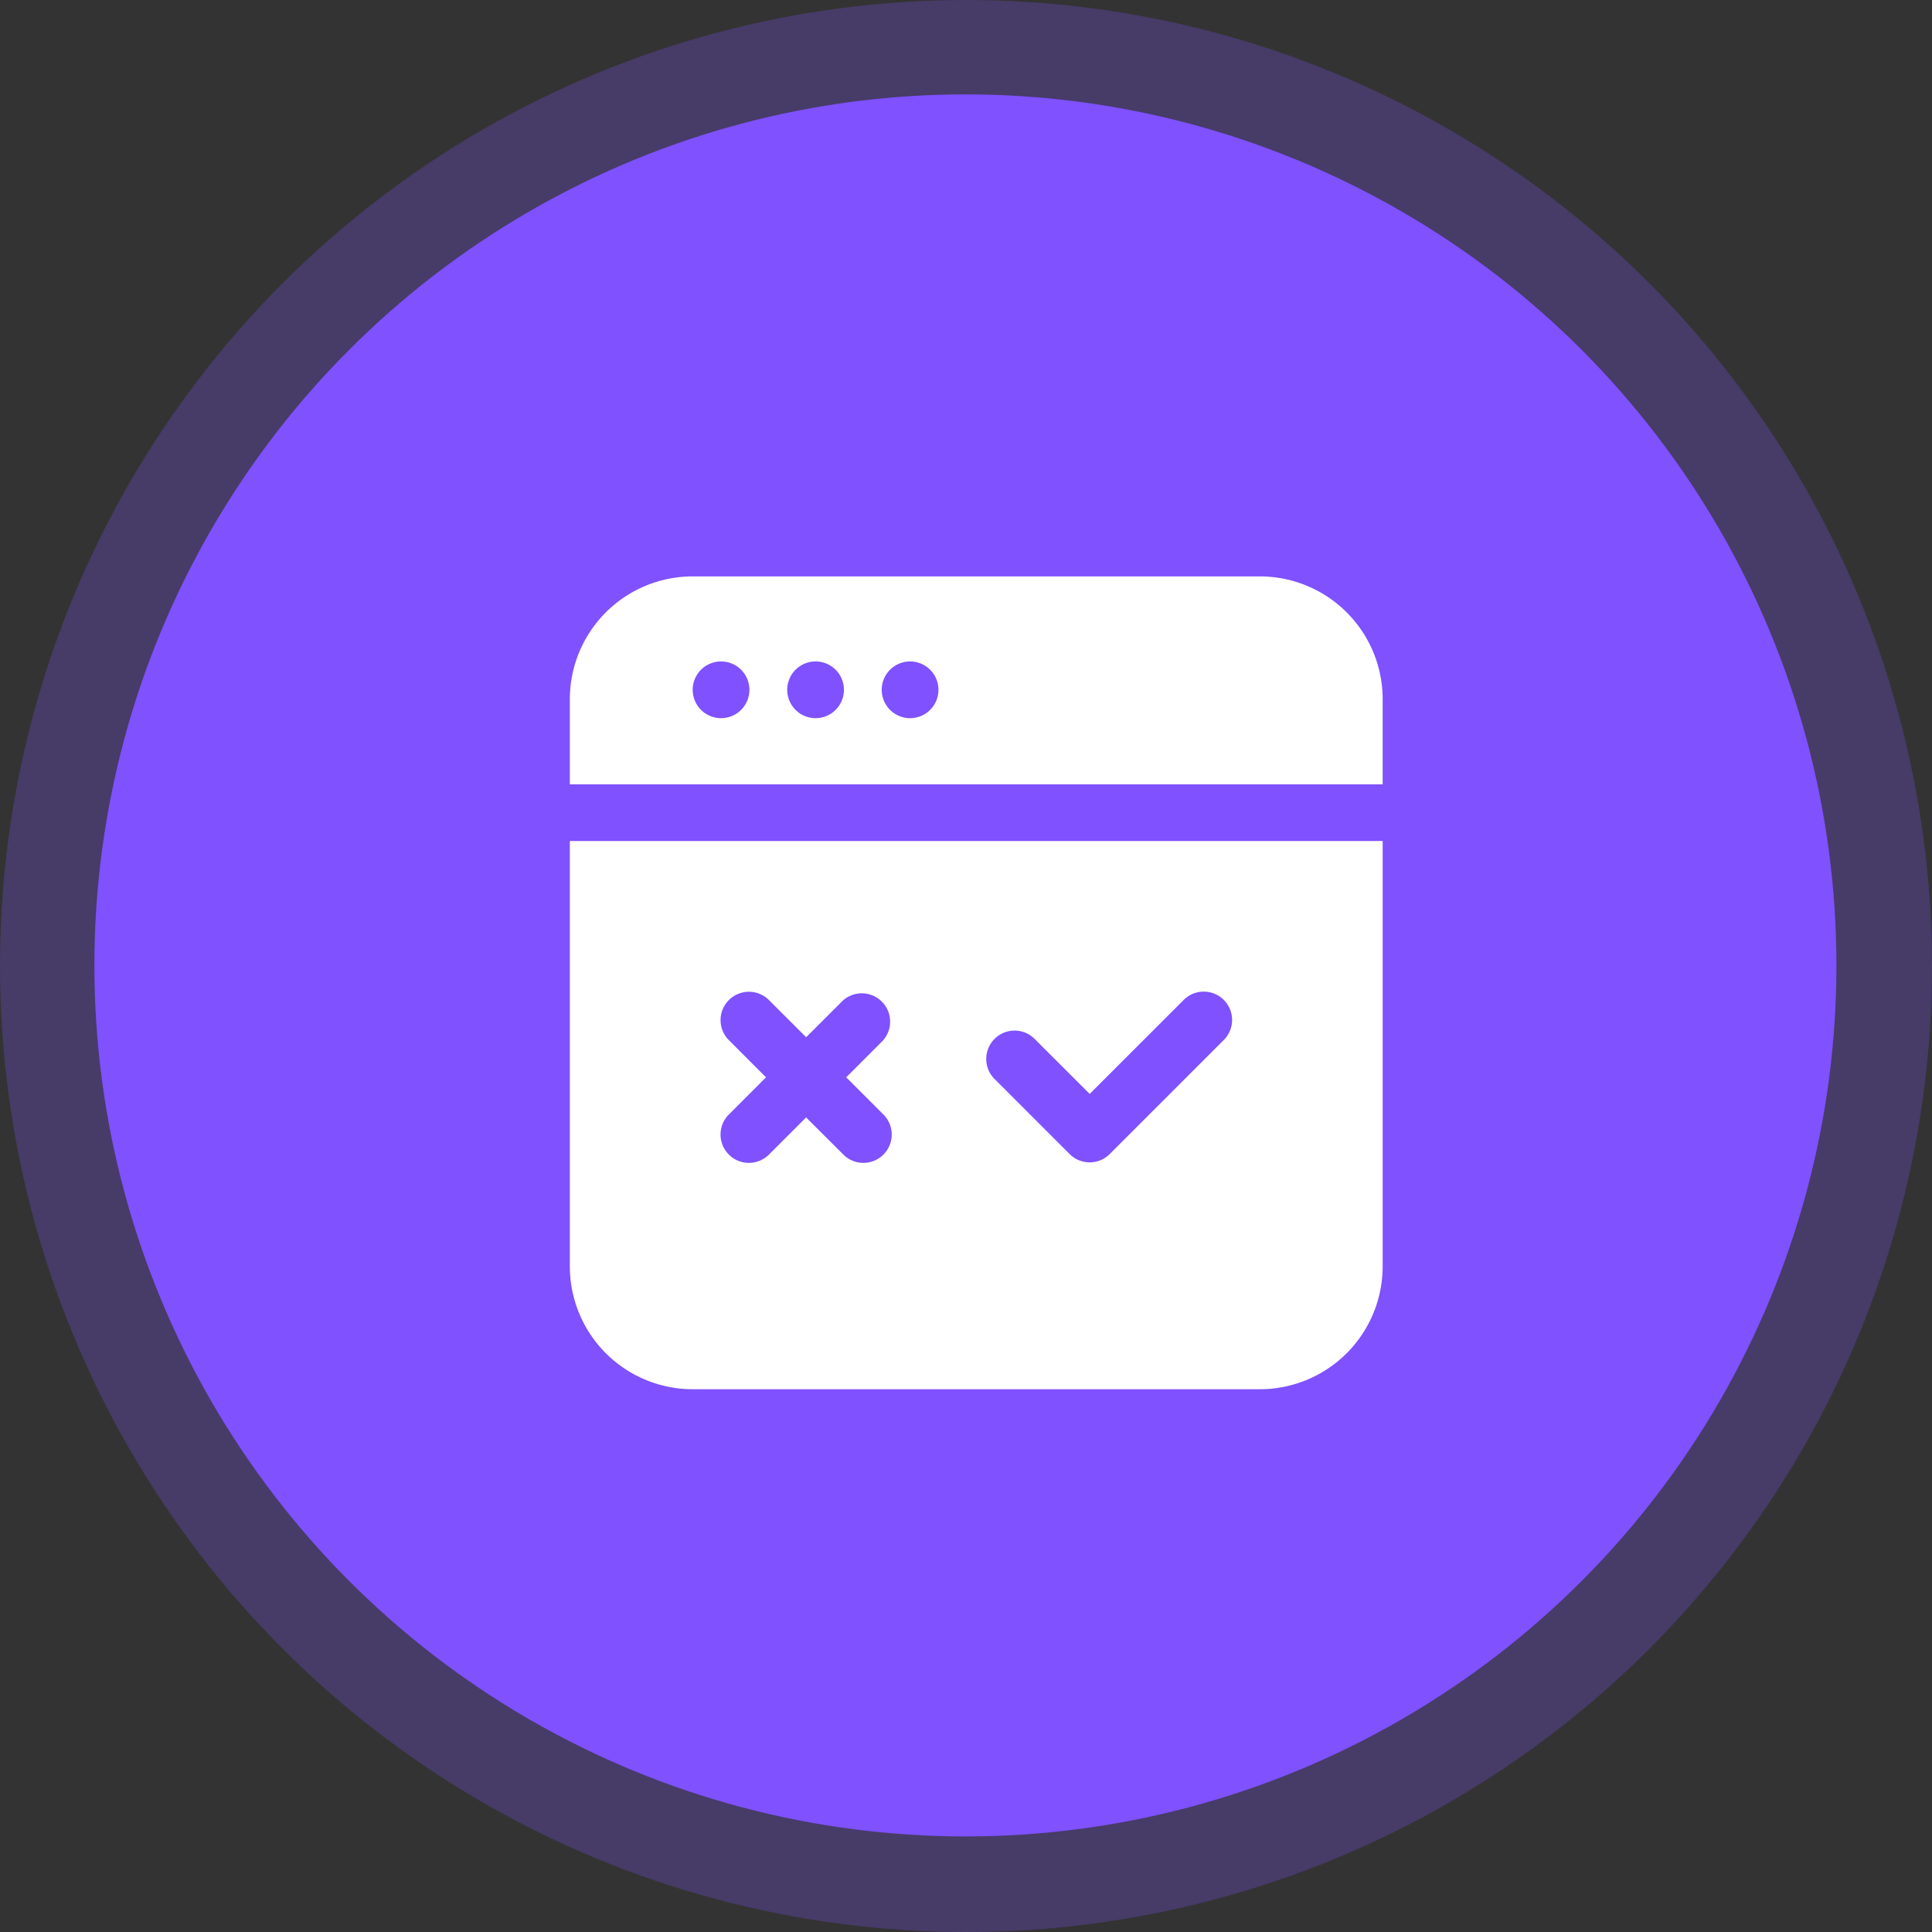 <svg xmlns="http://www.w3.org/2000/svg" width="115" height="115" viewBox="0 0 115 115">
  <rect x="0" y="0" width="115" height="115" fill="#333333" stroke="none"/>
  <g id="Group_70512" data-name="Group 70512" transform="translate(-6 -6)">
    <g id="Group_69678" data-name="Group 69678" transform="translate(-164.874 -1888.874)">
      <g id="Group_62736" data-name="Group 62736" transform="translate(171 1895)">
        <circle id="Ellipse_1905" data-name="Ellipse 1905" cx="57.5" cy="57.5" r="57.5" transform="translate(-0.126 -0.126)" fill="#7f51ff" opacity="0.26"/>
        <circle id="Ellipse_1901" data-name="Ellipse 1901" cx="51.847" cy="51.847" r="51.847" transform="translate(5.492 5.492)" fill="#7f51ff"/>
      </g>
    </g>
    <g id="Icon" transform="translate(38.669 39.059)">
      <path id="Path_144829" data-name="Path 144829" d="M1.25,13.627V8.564A7.313,7.313,0,0,1,8.564,1.25H42.319a7.313,7.313,0,0,1,7.314,7.314v5.063ZM49.632,17V42.319a7.313,7.313,0,0,1-7.314,7.314H8.564A7.313,7.313,0,0,1,1.25,42.319V17ZM15.877,6.313A1.688,1.688,0,1,0,17.565,8,1.688,1.688,0,0,0,15.877,6.313Zm5.626,0A1.688,1.688,0,1,0,23.191,8,1.688,1.688,0,0,0,21.5,6.313Zm-11.252,0A1.688,1.688,0,1,0,11.939,8,1.688,1.688,0,0,0,10.251,6.313ZM26.5,31.135l4.5,4.5a1.686,1.686,0,0,0,2.385,0l6.751-6.751A1.687,1.687,0,1,0,37.751,26.5l-5.558,5.556-3.308-3.306A1.687,1.687,0,0,0,26.5,31.135Zm-13.572-.068L10.746,33.25a1.687,1.687,0,1,0,2.385,2.385l2.183-2.181L17.5,35.635a1.687,1.687,0,1,0,2.385-2.385L17.7,31.067l2.181-2.183A1.687,1.687,0,0,0,17.5,26.5l-2.183,2.181L13.132,26.5a1.687,1.687,0,1,0-2.385,2.385Z" fill="#fff" fill-rule="evenodd"/>
    </g>
  </g>
</svg>
